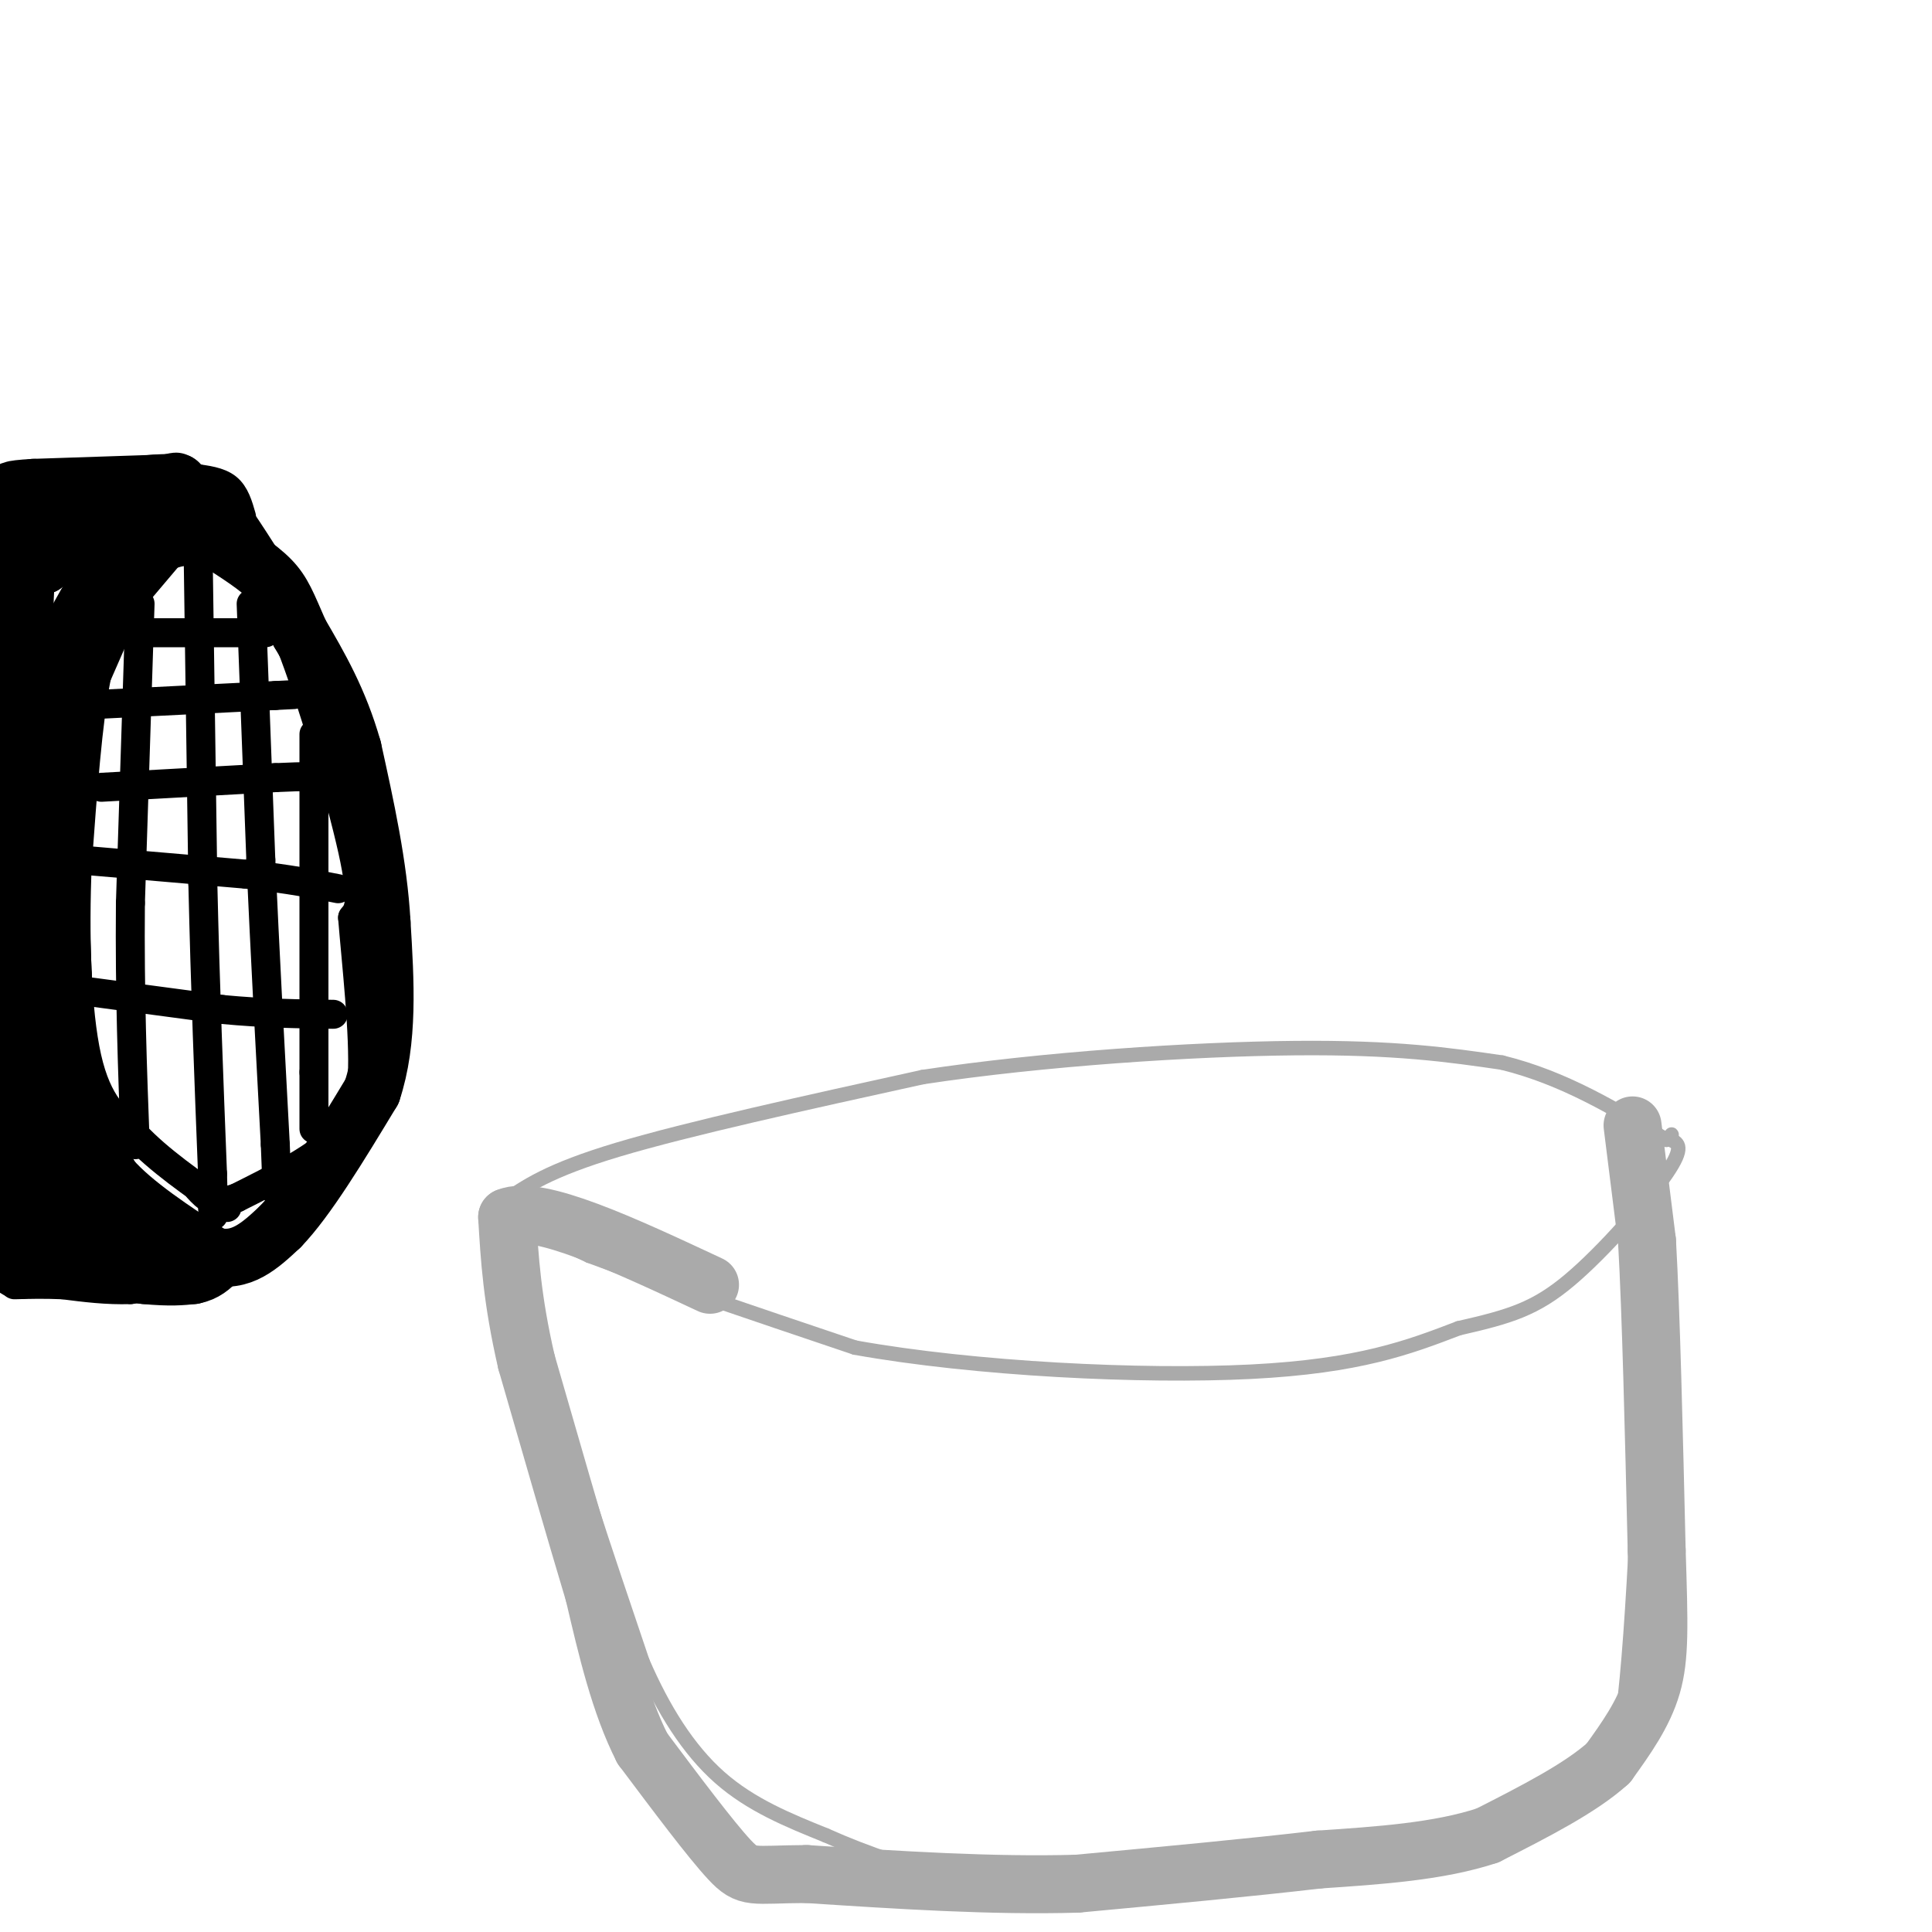 <svg viewBox='0 0 400 400' version='1.1' xmlns='http://www.w3.org/2000/svg' xmlns:xlink='http://www.w3.org/1999/xlink'><g fill='none' stroke='rgb(0,0,0)' stroke-width='6' stroke-linecap='round' stroke-linejoin='round'><path d='M27,124c0.000,0.000 -7.000,16.000 -7,16'/><path d='M20,140c-1.833,9.167 -2.917,24.083 -4,39'/><path d='M16,179c-0.622,14.244 -0.178,30.356 2,40c2.178,9.644 6.089,12.822 10,16'/><path d='M28,235c4.833,5.167 11.917,10.083 19,15'/><path d='M24,128c0.000,0.000 11.000,-13.000 11,-13'/><path d='M35,115c4.600,-2.022 10.600,-0.578 15,3c4.400,3.578 7.200,9.289 10,15'/><path d='M60,133c4.444,11.267 10.556,31.933 13,43c2.444,11.067 1.222,12.533 0,14'/><path d='M73,190c0.711,8.933 2.489,24.267 2,33c-0.489,8.733 -3.244,10.867 -6,13'/><path d='M69,236c-4.333,4.167 -12.167,8.083 -20,12'/><path d='M49,248c-4.667,1.667 -6.333,-0.167 -8,-2'/><path d='M29,125c0.000,0.000 -2.000,62.000 -2,62'/><path d='M27,187c-0.167,18.667 0.417,34.333 1,50'/><path d='M41,113c0.000,0.000 1.000,70.000 1,70'/><path d='M42,183c0.500,21.667 1.250,40.833 2,60'/><path d='M44,243c0.333,11.167 0.167,9.083 0,7'/><path d='M52,125c0.000,0.000 2.000,53.000 2,53'/><path d='M54,178c0.833,18.667 1.917,38.833 3,59'/><path d='M57,237c0.500,11.333 0.250,10.167 0,9'/><path d='M65,152c0.000,0.000 0.000,70.000 0,70'/><path d='M65,222c0.000,13.500 0.000,12.250 0,11'/><path d='M16,205c0.000,0.000 30.000,4.000 30,4'/><path d='M46,209c8.833,0.833 15.917,0.917 23,1'/><path d='M16,178c0.000,0.000 35.000,3.000 35,3'/><path d='M51,181c9.000,1.000 14.000,2.000 19,3'/><path d='M21,163c0.000,0.000 36.000,-2.000 36,-2'/><path d='M57,161c7.167,-0.333 7.083,-0.167 7,0'/><path d='M17,146c0.000,0.000 40.000,-2.000 40,-2'/><path d='M57,144c6.667,-0.333 3.333,-0.167 0,0'/><path d='M25,131c0.000,0.000 30.000,0.000 30,0'/><path d='M38,109c0.000,0.000 0.100,0.100 0.1,0.1'/></g>
<g fill='none' stroke='rgb(0,0,0)' stroke-width='12' stroke-linecap='round' stroke-linejoin='round'><path d='M39,104c0.000,0.000 -5.000,2.000 -5,2'/><path d='M34,106c-2.667,2.167 -6.833,6.583 -11,11'/><path d='M23,117c-3.500,4.667 -6.750,10.833 -10,17'/><path d='M13,134c-1.667,4.500 -0.833,7.250 0,10'/><path d='M13,144c-0.167,5.333 -0.583,13.667 -1,22'/><path d='M12,166c0.000,9.667 0.500,22.833 1,36'/><path d='M13,202c0.511,10.667 1.289,19.333 3,26c1.711,6.667 4.356,11.333 7,16'/><path d='M23,244c4.667,5.333 12.833,10.667 21,16'/><path d='M44,260c5.833,1.667 9.917,-2.167 14,-6'/><path d='M58,254c5.500,-5.667 12.250,-16.833 19,-28'/><path d='M77,226c3.500,-10.500 2.750,-22.750 2,-35'/><path d='M79,191c-0.667,-11.833 -3.333,-23.917 -6,-36'/><path d='M73,155c-2.833,-10.000 -6.917,-17.000 -11,-24'/><path d='M62,131c-2.556,-5.822 -3.444,-8.378 -6,-11c-2.556,-2.622 -6.778,-5.311 -11,-8'/><path d='M45,112c-3.000,-1.833 -5.000,-2.417 -7,-3'/><path d='M38,109c-3.500,0.333 -8.750,2.667 -14,5'/><path d='M24,114c-3.167,1.167 -4.083,1.583 -5,2'/><path d='M37,100c0.000,0.000 -30.000,1.000 -30,1'/><path d='M7,101c-5.667,0.333 -4.833,0.667 -4,1'/><path d='M3,102c-0.500,7.333 0.250,25.167 1,43'/><path d='M4,145c0.000,16.833 -0.500,37.417 -1,58'/><path d='M3,203c-0.333,14.667 -0.667,22.333 -1,30'/><path d='M2,233c-0.167,9.500 -0.083,18.250 0,27'/><path d='M2,260c1.000,4.667 3.500,2.833 6,1'/><path d='M8,261c4.667,0.667 13.333,1.833 22,3'/><path d='M30,264c5.333,0.500 7.667,0.250 10,0'/><path d='M40,264c2.500,-0.500 3.750,-1.750 5,-3'/><path d='M45,261c-4.822,-2.422 -19.378,-6.978 -27,-12c-7.622,-5.022 -8.311,-10.511 -9,-16'/><path d='M9,233c-1.889,-8.578 -2.111,-22.022 -2,-21c0.111,1.022 0.556,16.511 1,32'/><path d='M8,244c-0.067,7.511 -0.733,10.289 1,12c1.733,1.711 5.867,2.356 10,3'/><path d='M19,259c5.333,1.267 13.667,2.933 15,3c1.333,0.067 -4.333,-1.467 -10,-3'/><path d='M24,259c-3.190,-2.250 -6.167,-6.375 -8,-8c-1.833,-1.625 -2.524,-0.750 -4,-16c-1.476,-15.250 -3.738,-46.625 -6,-78'/><path d='M6,157c-1.244,-21.156 -1.356,-35.044 0,-42c1.356,-6.956 4.178,-6.978 7,-7'/><path d='M13,108c2.067,-1.489 3.733,-1.711 3,0c-0.733,1.711 -3.867,5.356 -7,9'/><path d='M9,117c1.167,-0.833 7.583,-7.417 14,-14'/><path d='M23,103c4.333,-2.833 8.167,-2.917 12,-3'/><path d='M35,100c2.167,-0.500 1.583,-0.250 1,0'/><path d='M36,100c0.333,1.333 0.667,4.667 1,8'/><path d='M37,108c0.000,0.000 -0.500,-4.000 -1,-8'/></g>
<g fill='none' stroke='rgb(0,0,0)' stroke-width='6' stroke-linecap='round' stroke-linejoin='round'><path d='M42,265c0.000,0.000 -15.000,2.000 -15,2'/><path d='M27,267c-4.833,0.167 -9.417,-0.417 -14,-1'/><path d='M13,266c-4.000,-0.167 -7.000,-0.083 -10,0'/><path d='M50,107c-0.667,-2.333 -1.333,-4.667 -3,-6c-1.667,-1.333 -4.333,-1.667 -7,-2'/><path d='M40,99c-2.067,-0.622 -3.733,-1.178 -3,-1c0.733,0.178 3.867,1.089 7,2'/><path d='M44,100c3.167,3.167 7.583,10.083 12,17'/><path d='M56,117c2.000,2.833 1.000,1.417 0,0'/></g>
<g fill='none' stroke='rgb(170,170,170)' stroke-width='3' stroke-linecap='round' stroke-linejoin='round'><path d='M106,254c0.000,0.000 8.000,31.000 8,31'/><path d='M114,285c2.667,9.500 5.333,17.750 8,26'/><path d='M122,311c3.167,9.833 7.083,21.417 11,33'/><path d='M133,344c4.289,9.933 9.511,18.267 16,24c6.489,5.733 14.244,8.867 22,12'/><path d='M171,380c8.444,3.778 18.556,7.222 27,9c8.444,1.778 15.222,1.889 22,2'/><path d='M220,391c18.500,-1.667 53.750,-6.833 89,-12'/><path d='M309,379c17.444,-2.933 16.556,-4.267 18,-8c1.444,-3.733 5.222,-9.867 9,-16'/><path d='M336,355c2.333,-17.833 3.667,-54.417 5,-91'/><path d='M341,264c0.000,-20.000 -2.500,-24.500 -5,-29'/><path d='M105,252c0.000,0.000 17.000,8.000 17,8'/><path d='M122,260c12.000,4.500 33.500,11.750 55,19'/><path d='M177,279c24.867,4.467 59.533,6.133 82,5c22.467,-1.133 32.733,-5.067 43,-9'/><path d='M302,275c10.679,-2.429 15.875,-4.000 23,-10c7.125,-6.000 16.179,-16.429 20,-22c3.821,-5.571 2.411,-6.286 1,-7'/><path d='M346,236c0.167,-1.333 0.083,-1.167 0,-1'/><path d='M104,249c4.750,-3.333 9.500,-6.667 24,-11c14.500,-4.333 38.750,-9.667 63,-15'/><path d='M191,223c25.000,-3.800 56.000,-5.800 77,-6c21.000,-0.200 32.000,1.400 43,3'/><path d='M311,220c12.833,3.167 23.417,9.583 34,16'/></g>
<g fill='none' stroke='rgb(170,170,170)' stroke-width='12' stroke-linecap='round' stroke-linejoin='round'><path d='M338,233c0.000,0.000 3.000,24.000 3,24'/><path d='M341,257c0.833,14.667 1.417,39.333 2,64'/><path d='M343,321c0.489,15.467 0.711,22.133 -1,28c-1.711,5.867 -5.356,10.933 -9,16'/><path d='M333,365c-5.667,5.167 -15.333,10.083 -25,15'/><path d='M308,380c-10.000,3.333 -22.500,4.167 -35,5'/><path d='M273,385c-14.167,1.667 -32.083,3.333 -50,5'/><path d='M223,390c-17.667,0.500 -36.833,-0.750 -56,-2'/><path d='M167,388c-11.467,0.044 -12.133,1.156 -16,-3c-3.867,-4.156 -10.933,-13.578 -18,-23'/><path d='M133,362c-4.667,-9.167 -7.333,-20.583 -10,-32'/><path d='M123,330c-4.000,-13.333 -9.000,-30.667 -14,-48'/><path d='M109,282c-3.000,-13.000 -3.500,-21.500 -4,-30'/><path d='M105,252c6.333,-2.667 24.167,5.667 42,14'/></g>
</svg>